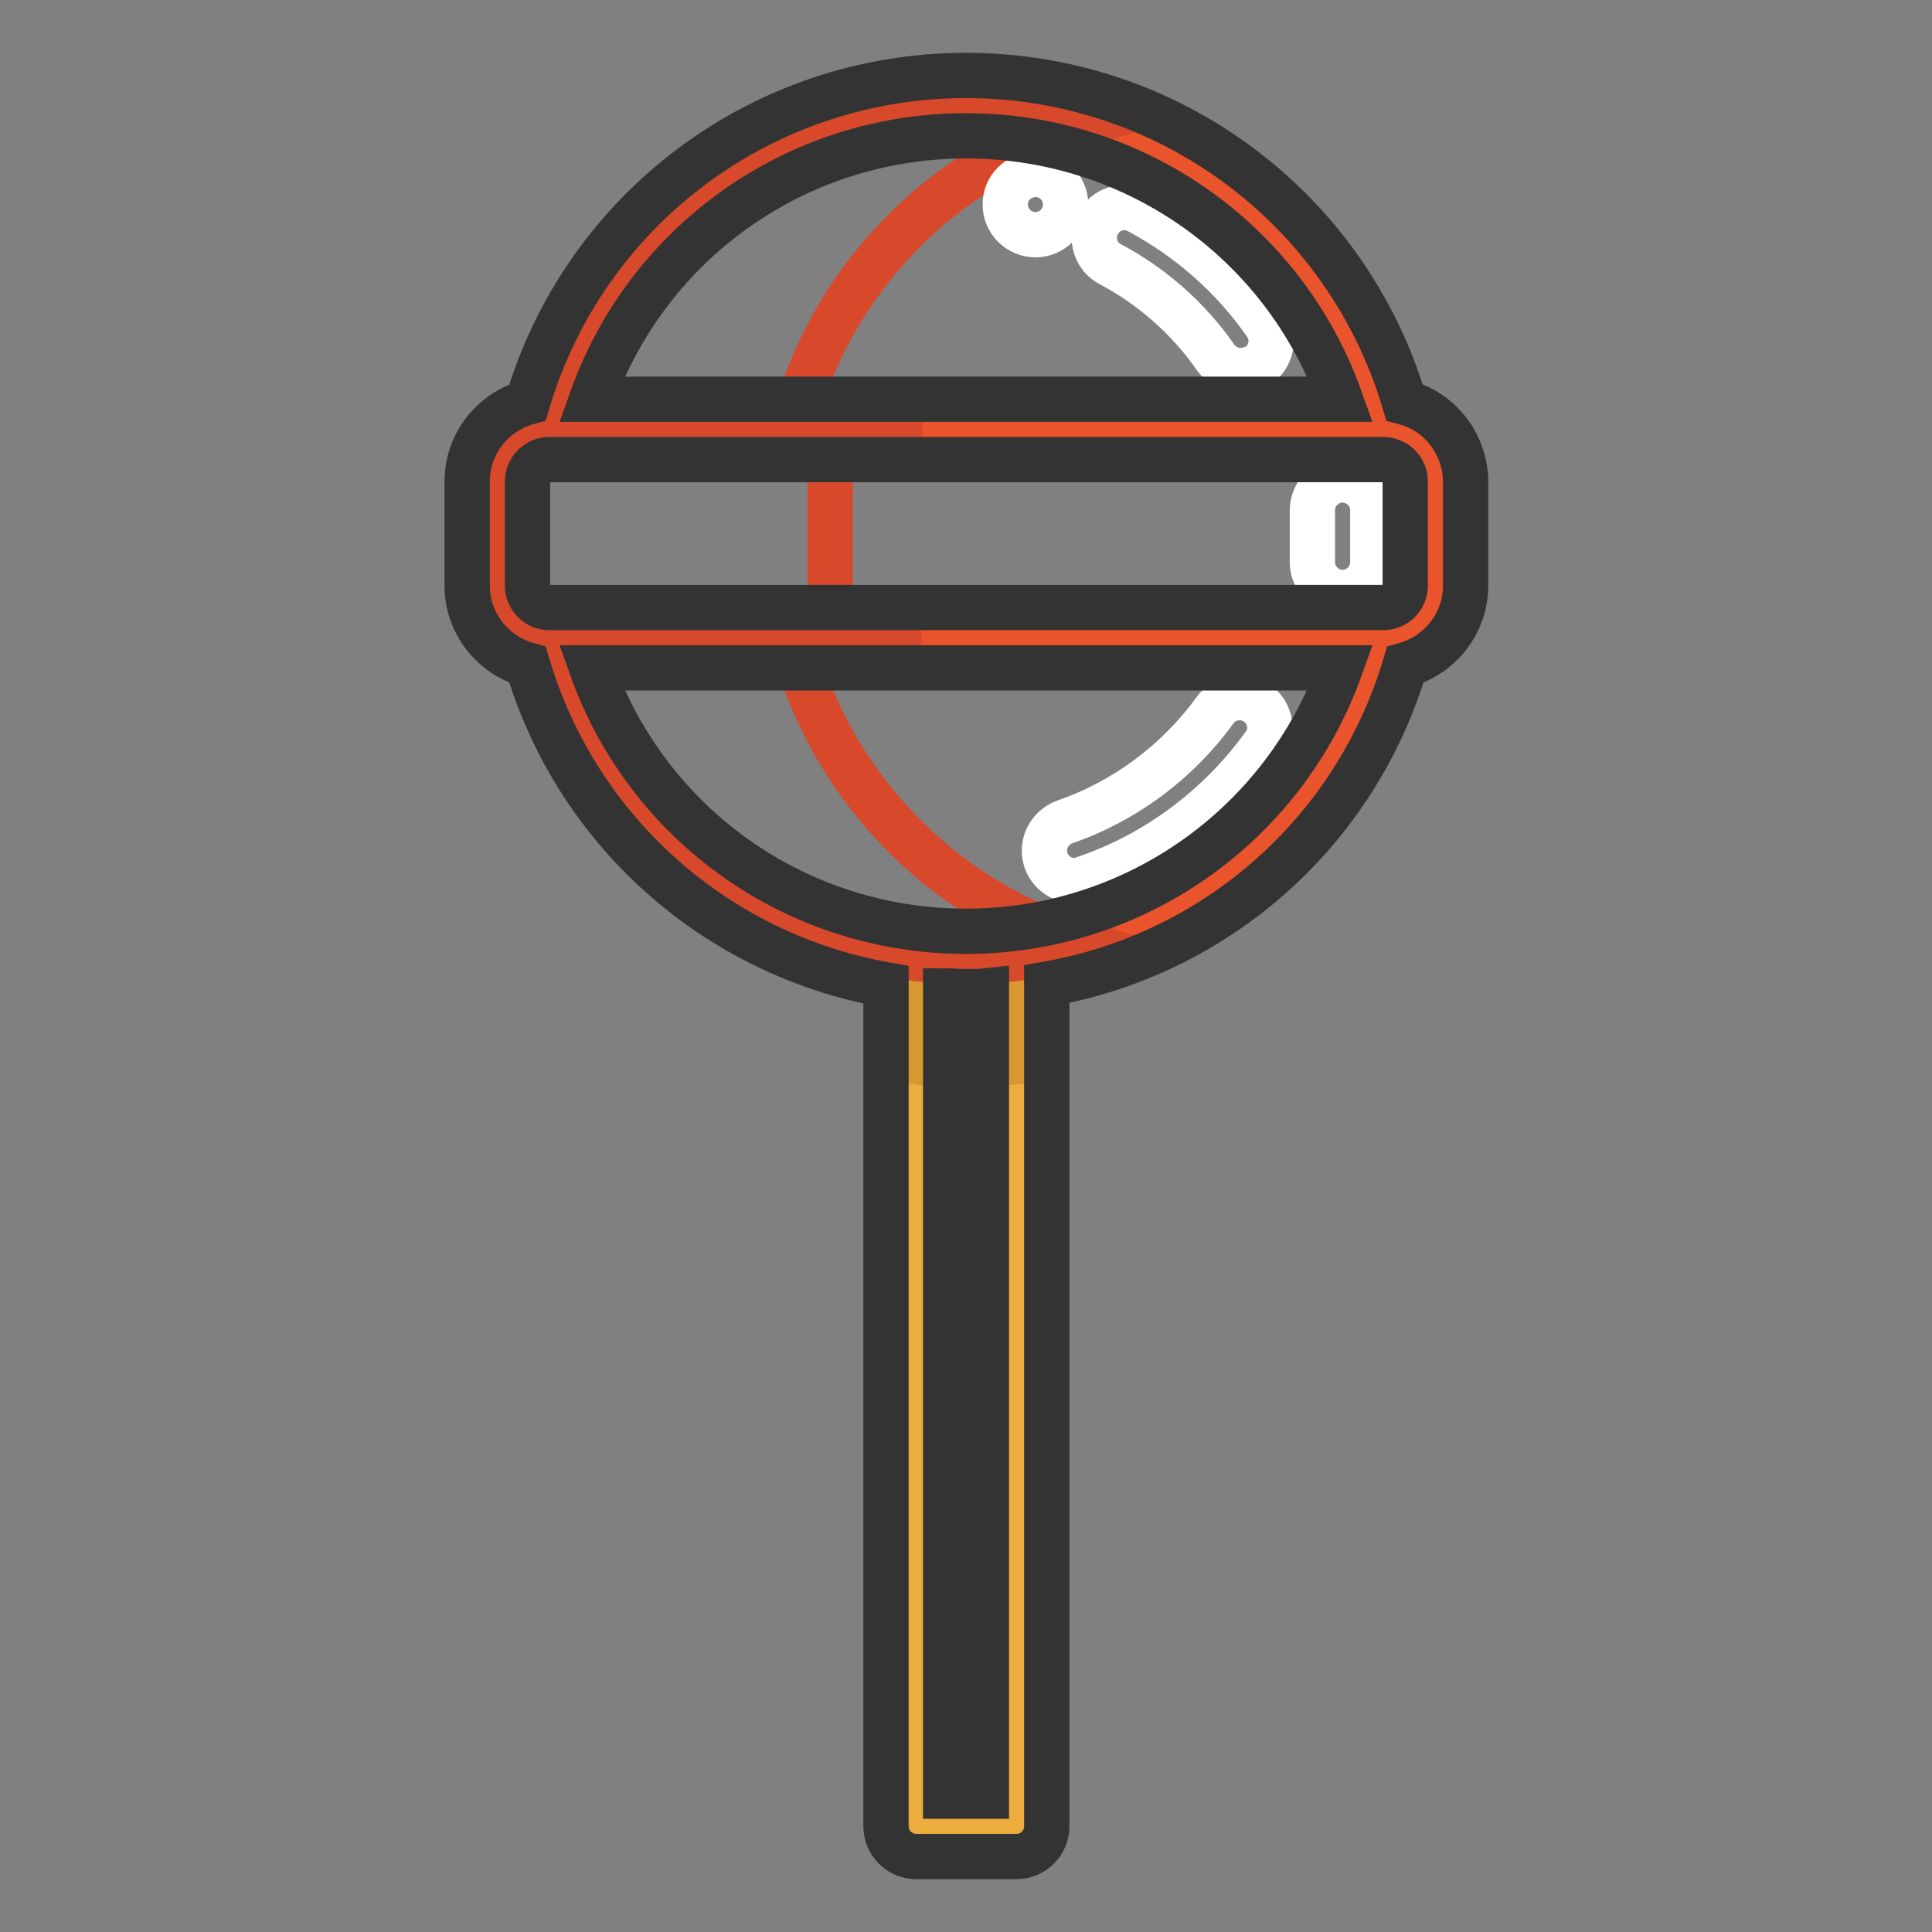 <?xml version="1.0" encoding="utf-8"?>
<!-- Svg Vector Icons : http://www.onlinewebfonts.com/icon -->
<!DOCTYPE svg PUBLIC "-//W3C//DTD SVG 1.1//EN" "http://www.w3.org/Graphics/SVG/1.1/DTD/svg11.dtd">
<svg version="1.1" xmlns="http://www.w3.org/2000/svg" xmlns:xlink="http://www.w3.org/1999/xlink" x="0px" y="0px" viewBox="0 0 256 256" enable-background="new 0 0 256 256" xml:space="preserve">
<rect x="0" y="0" width="256" height="256" fill="#808080" stroke="none"/>
<g> <path stroke-width="6" fill-opacity="0" stroke="#edad3e"  d="M134.6,126.9v115h-13.3v-115c2.2,0.2,4.4,0.4,6.6,0.4C130.2,127.3,132.4,127.2,134.6,126.9z"/> <path stroke-width="6" fill-opacity="0" stroke="#ea542c"  d="M73,84.5h110c-5.6,22.5-24.8,39.7-48.3,42.5c-2.2,0.2-4.4,0.4-6.6,0.4c-2.2,0-4.5-0.1-6.6-0.4 C97.8,124.2,78.7,107,73,84.5z"/> <path stroke-width="6" fill-opacity="0" stroke="#d89731"  d="M134.6,126.9v13.8c-2.2,0.2-4.4,0.4-6.6,0.4c-2.2,0-4.5-0.1-6.6-0.4v-13.8c2.2,0.2,4.4,0.4,6.6,0.4 C130.2,127.3,132.4,127.2,134.6,126.9z"/> <path stroke-width="6" fill-opacity="0" stroke="#ea542c"  d="M183,84.5H72.7c-3.8,0-6.9-3.1-6.9-6.9V63.8c0-3.8,3.1-6.9,6.9-6.9h110.5c3.8,0,6.9,3.1,6.9,6.9v13.8 c0,3.8-3.1,6.9-6.9,6.9H183z M183,56.8H73C79.2,32.2,101.5,14,128,14C154.5,14,176.8,32.2,183,56.8z"/> <path stroke-width="6" fill-opacity="0" stroke="#d8482a"  d="M104.9,84.5H73c5.6,22.5,24.8,39.7,48.3,42.5c2.2,0.2,4.4,0.4,6.6,0.4c2.2,0,4.5-0.1,6.6-0.4 c3.2-0.4,6.3-1,9.3-1.9C124.7,119.4,109.8,103.9,104.9,84.5z M110,77.6V63.7c0-3.8,5.4-6.9,12.2-6.9H78c-6.7,0-12.2,3.1-12.2,6.9 v13.8c0,3.8,5.4,6.9,12.2,6.9h44.1C115.4,84.5,110,81.4,110,77.6z"/> <path stroke-width="6" fill-opacity="0" stroke="#d8482a"  d="M143.9,16.3c-5.1-1.5-10.4-2.3-15.9-2.3c-26.5,0-48.8,18.2-55,42.9h31.9C109.8,37.3,124.7,21.9,143.9,16.3z "/> <path stroke-width="6" fill-opacity="0" stroke="#ffffff"  d="M164.4,49.1c-1.3,0-2.5-0.6-3.3-1.7c-3.6-5.2-8.5-9.5-14-12.4c-1.9-1-2.7-3.4-1.6-5.4 c1-1.9,3.4-2.7,5.4-1.6c6.7,3.6,12.5,8.7,16.8,14.9c1.3,1.8,0.8,4.3-1,5.6C166,48.8,165.2,49.1,164.4,49.1L164.4,49.1z  M142.4,116.7c-1.6,0-3.2-1-3.8-2.7c-0.7-2.1,0.4-4.3,2.5-5.1c7.9-2.7,15-8,19.9-14.8c1.3-1.8,3.8-2.2,5.6-0.9 c1.8,1.3,2.2,3.8,0.9,5.5c-5.9,8.2-14.3,14.5-23.8,17.7C143.2,116.7,142.8,116.7,142.4,116.7L142.4,116.7z M177.9,78.5 c-2.2,0-4-1.8-4-4v-6.9c0-2.2,1.8-4,4-4s4,1.8,4,4v6.9C181.9,76.7,180.1,78.5,177.9,78.5z"/> <path stroke-width="6" fill-opacity="0" stroke="#ffffff"  d="M133.2,27.1c0,2.2,1.8,4,4,4c2.2,0,4-1.8,4-4c0-2.2-1.8-4-4-4C134.9,23.2,133.2,24.9,133.2,27.1z"/> <path stroke-width="6" fill-opacity="0" stroke="#333333"  d="M186.1,53.3C178.5,27.7,155,10,128,10c-27,0-50.5,17.7-58.1,43.3c-4.6,1.3-8,5.5-8,10.5v13.8 c0,5,3.4,9.2,8,10.5c6.6,22.2,25.1,38.4,47.5,42.4V242c0,2.2,1.8,4,4,4h13.3c2.2,0,4-1.8,4-4V130.4c22.4-3.9,40.9-20.1,47.5-42.3 c4.6-1.3,8-5.5,8-10.5V63.7C194.1,58.7,190.7,54.5,186.1,53.3z M72.8,80.5c-1.6,0-2.9-1.3-2.9-2.9V63.8c0-1.6,1.3-2.9,2.9-2.9 h110.5c1.6,0,2.9,1.3,2.9,2.9v13.8c0,1.6-1.3,2.9-2.9,2.9H72.8z M128,18c22.5,0,42.2,14.1,49.6,34.9H78.4 C85.8,32.1,105.5,18,128,18z M130.6,238h-5.3V131.3c0.9,0,1.8,0.1,2.7,0.1c0.9,0,1.8,0,2.7-0.1V238L130.6,238z M128,123.4 c-22.5,0-42.2-14.1-49.6-34.9h99.2C170.2,109.2,150.5,123.4,128,123.4z"/></g>
</svg>